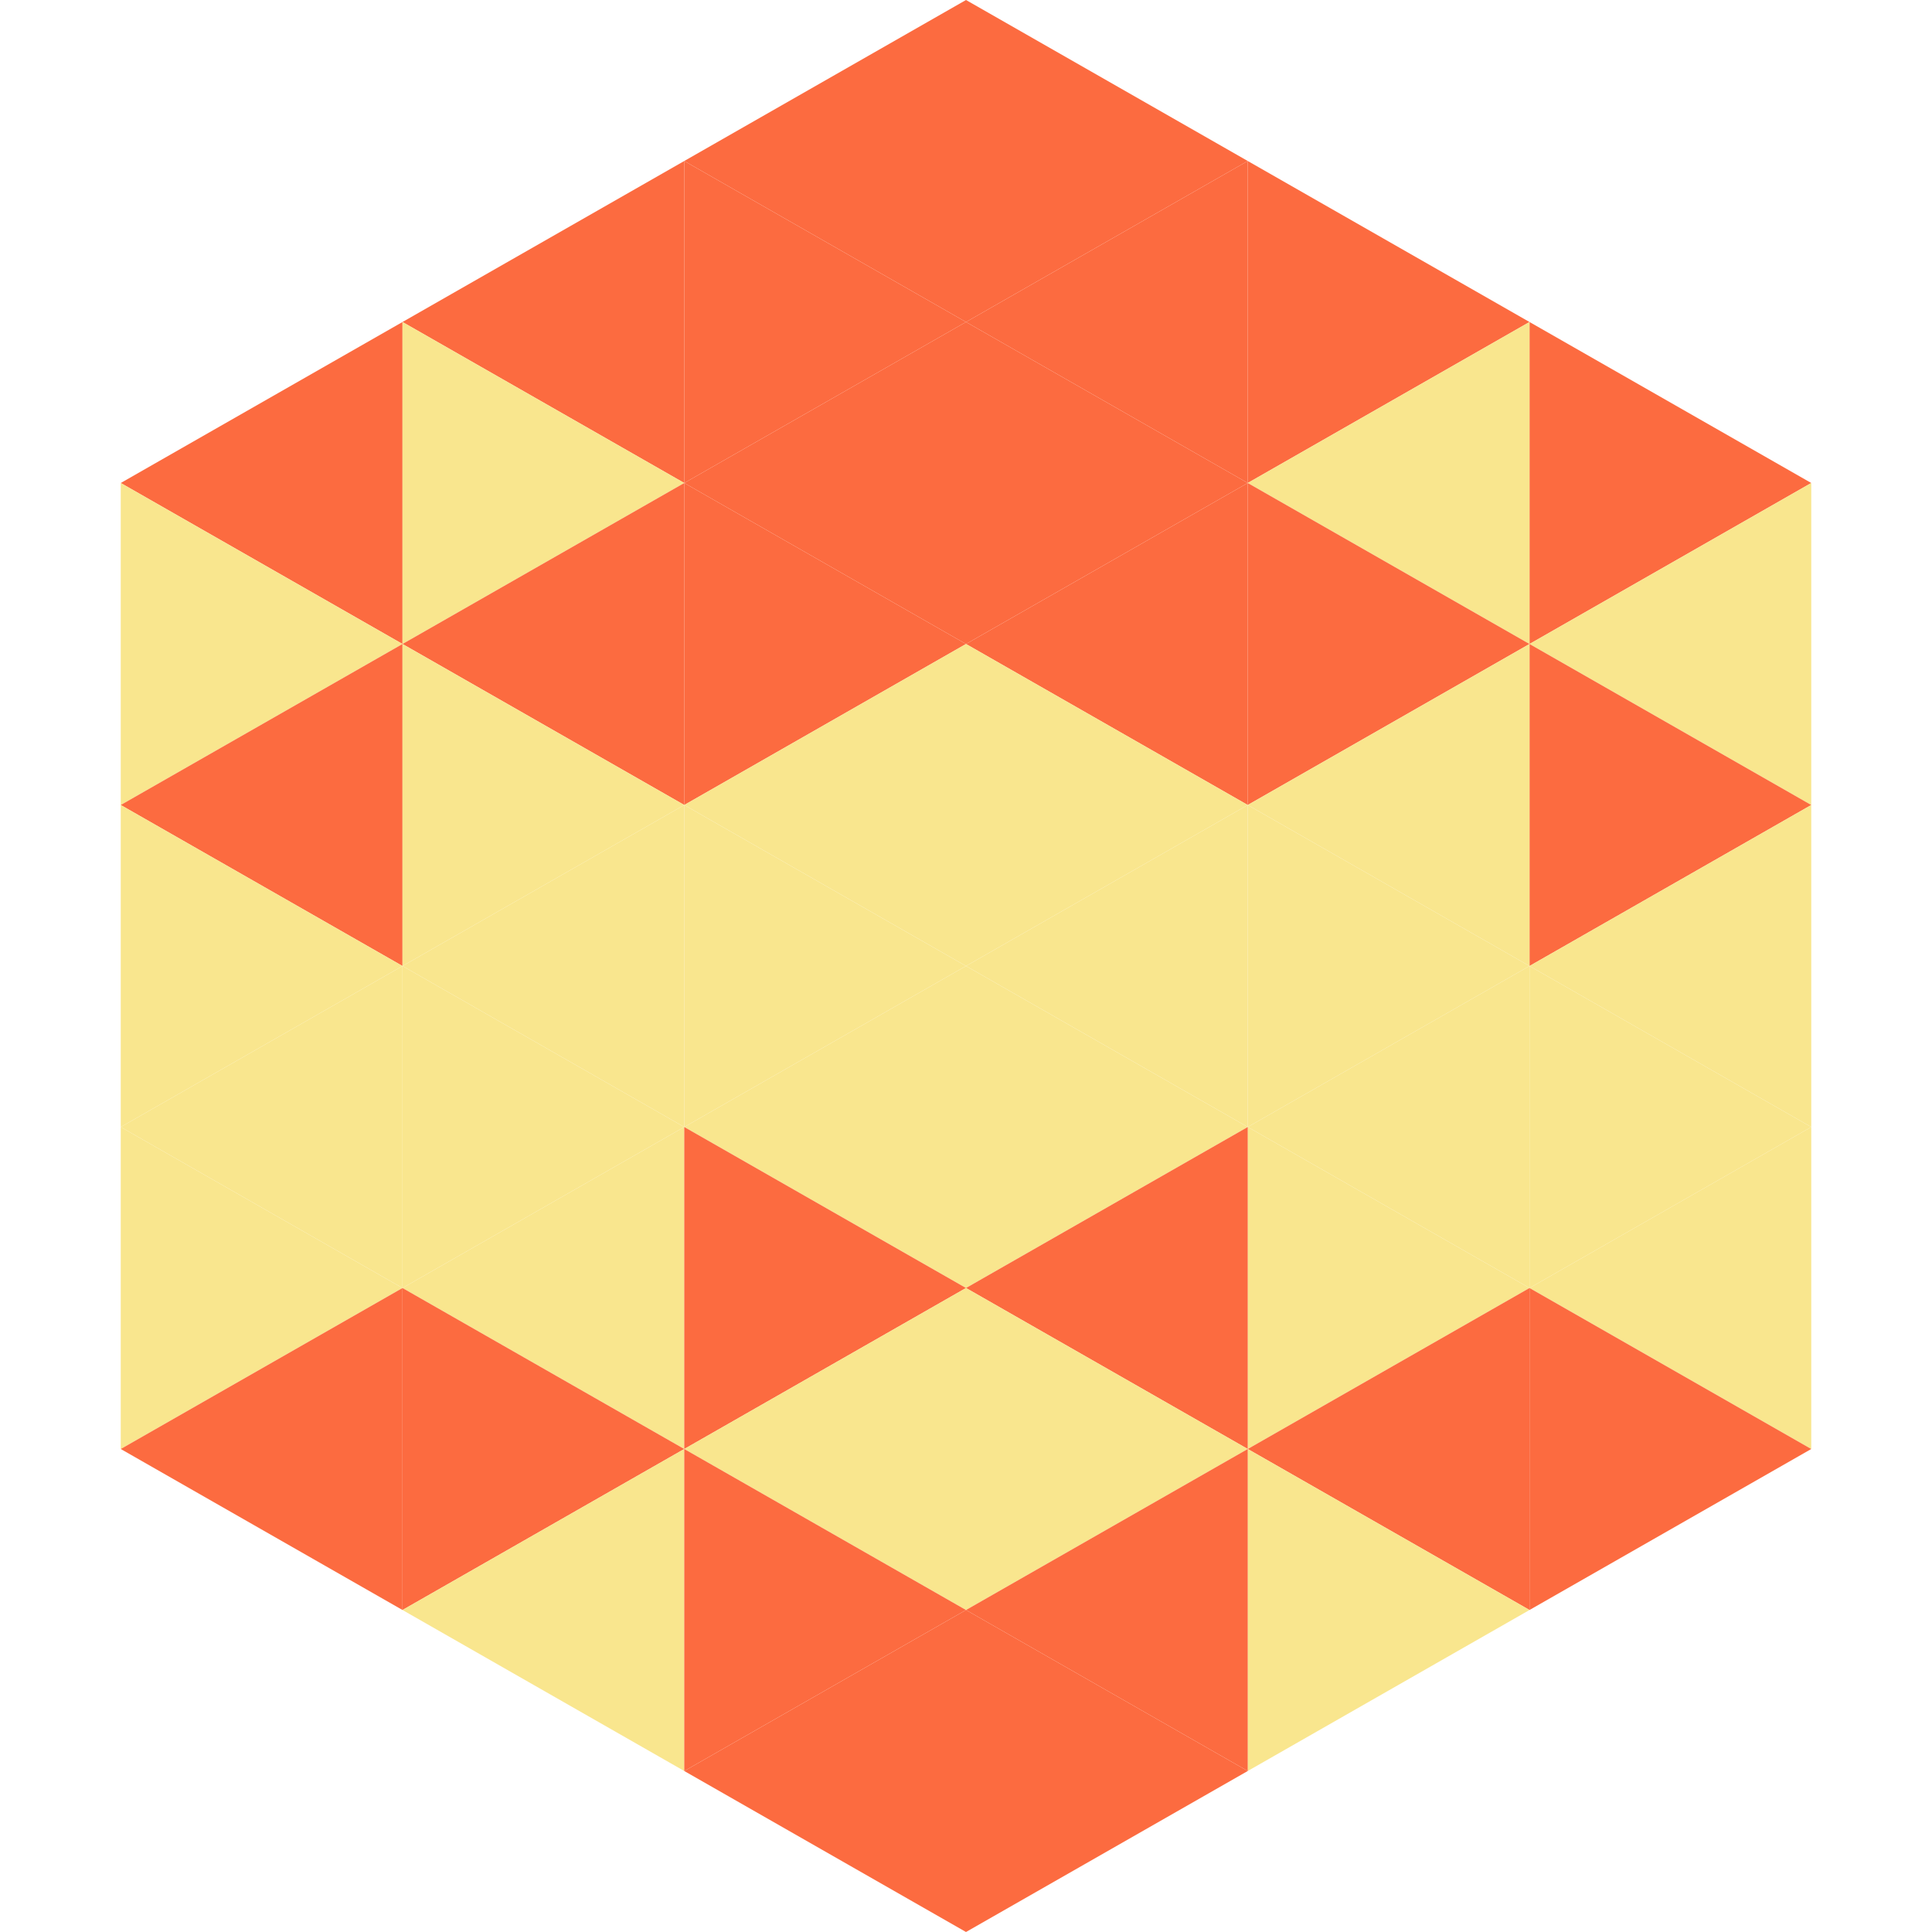 <?xml version="1.0"?>
<!-- Generated by SVGo -->
<svg width="240" height="240"
     xmlns="http://www.w3.org/2000/svg"
     xmlns:xlink="http://www.w3.org/1999/xlink">
<polygon points="50,40 15,60 50,80" style="fill:rgb(252,107,64)" />
<polygon points="190,40 225,60 190,80" style="fill:rgb(252,107,64)" />
<polygon points="15,60 50,80 15,100" style="fill:rgb(249,230,142)" />
<polygon points="225,60 190,80 225,100" style="fill:rgb(249,230,142)" />
<polygon points="50,80 15,100 50,120" style="fill:rgb(252,107,64)" />
<polygon points="190,80 225,100 190,120" style="fill:rgb(252,107,64)" />
<polygon points="15,100 50,120 15,140" style="fill:rgb(249,230,142)" />
<polygon points="225,100 190,120 225,140" style="fill:rgb(249,230,142)" />
<polygon points="50,120 15,140 50,160" style="fill:rgb(249,230,142)" />
<polygon points="190,120 225,140 190,160" style="fill:rgb(249,230,142)" />
<polygon points="15,140 50,160 15,180" style="fill:rgb(249,230,142)" />
<polygon points="225,140 190,160 225,180" style="fill:rgb(249,230,142)" />
<polygon points="50,160 15,180 50,200" style="fill:rgb(252,107,64)" />
<polygon points="190,160 225,180 190,200" style="fill:rgb(252,107,64)" />
<polygon points="15,180 50,200 15,220" style="fill:rgb(255,255,255); fill-opacity:0" />
<polygon points="225,180 190,200 225,220" style="fill:rgb(255,255,255); fill-opacity:0" />
<polygon points="50,0 85,20 50,40" style="fill:rgb(255,255,255); fill-opacity:0" />
<polygon points="190,0 155,20 190,40" style="fill:rgb(255,255,255); fill-opacity:0" />
<polygon points="85,20 50,40 85,60" style="fill:rgb(252,107,64)" />
<polygon points="155,20 190,40 155,60" style="fill:rgb(252,107,64)" />
<polygon points="50,40 85,60 50,80" style="fill:rgb(249,230,142)" />
<polygon points="190,40 155,60 190,80" style="fill:rgb(249,230,142)" />
<polygon points="85,60 50,80 85,100" style="fill:rgb(252,107,64)" />
<polygon points="155,60 190,80 155,100" style="fill:rgb(252,107,64)" />
<polygon points="50,80 85,100 50,120" style="fill:rgb(249,230,142)" />
<polygon points="190,80 155,100 190,120" style="fill:rgb(249,230,142)" />
<polygon points="85,100 50,120 85,140" style="fill:rgb(249,230,142)" />
<polygon points="155,100 190,120 155,140" style="fill:rgb(249,230,142)" />
<polygon points="50,120 85,140 50,160" style="fill:rgb(249,230,142)" />
<polygon points="190,120 155,140 190,160" style="fill:rgb(249,230,142)" />
<polygon points="85,140 50,160 85,180" style="fill:rgb(249,230,142)" />
<polygon points="155,140 190,160 155,180" style="fill:rgb(249,230,142)" />
<polygon points="50,160 85,180 50,200" style="fill:rgb(252,107,64)" />
<polygon points="190,160 155,180 190,200" style="fill:rgb(252,107,64)" />
<polygon points="85,180 50,200 85,220" style="fill:rgb(249,230,142)" />
<polygon points="155,180 190,200 155,220" style="fill:rgb(249,230,142)" />
<polygon points="120,0 85,20 120,40" style="fill:rgb(252,107,64)" />
<polygon points="120,0 155,20 120,40" style="fill:rgb(252,107,64)" />
<polygon points="85,20 120,40 85,60" style="fill:rgb(252,107,64)" />
<polygon points="155,20 120,40 155,60" style="fill:rgb(252,107,64)" />
<polygon points="120,40 85,60 120,80" style="fill:rgb(252,107,64)" />
<polygon points="120,40 155,60 120,80" style="fill:rgb(252,107,64)" />
<polygon points="85,60 120,80 85,100" style="fill:rgb(252,107,64)" />
<polygon points="155,60 120,80 155,100" style="fill:rgb(252,107,64)" />
<polygon points="120,80 85,100 120,120" style="fill:rgb(249,230,142)" />
<polygon points="120,80 155,100 120,120" style="fill:rgb(249,230,142)" />
<polygon points="85,100 120,120 85,140" style="fill:rgb(249,230,142)" />
<polygon points="155,100 120,120 155,140" style="fill:rgb(249,230,142)" />
<polygon points="120,120 85,140 120,160" style="fill:rgb(249,230,142)" />
<polygon points="120,120 155,140 120,160" style="fill:rgb(249,230,142)" />
<polygon points="85,140 120,160 85,180" style="fill:rgb(252,107,64)" />
<polygon points="155,140 120,160 155,180" style="fill:rgb(252,107,64)" />
<polygon points="120,160 85,180 120,200" style="fill:rgb(249,230,142)" />
<polygon points="120,160 155,180 120,200" style="fill:rgb(249,230,142)" />
<polygon points="85,180 120,200 85,220" style="fill:rgb(252,107,64)" />
<polygon points="155,180 120,200 155,220" style="fill:rgb(252,107,64)" />
<polygon points="120,200 85,220 120,240" style="fill:rgb(252,107,64)" />
<polygon points="120,200 155,220 120,240" style="fill:rgb(252,107,64)" />
<polygon points="85,220 120,240 85,260" style="fill:rgb(255,255,255); fill-opacity:0" />
<polygon points="155,220 120,240 155,260" style="fill:rgb(255,255,255); fill-opacity:0" />
</svg>
